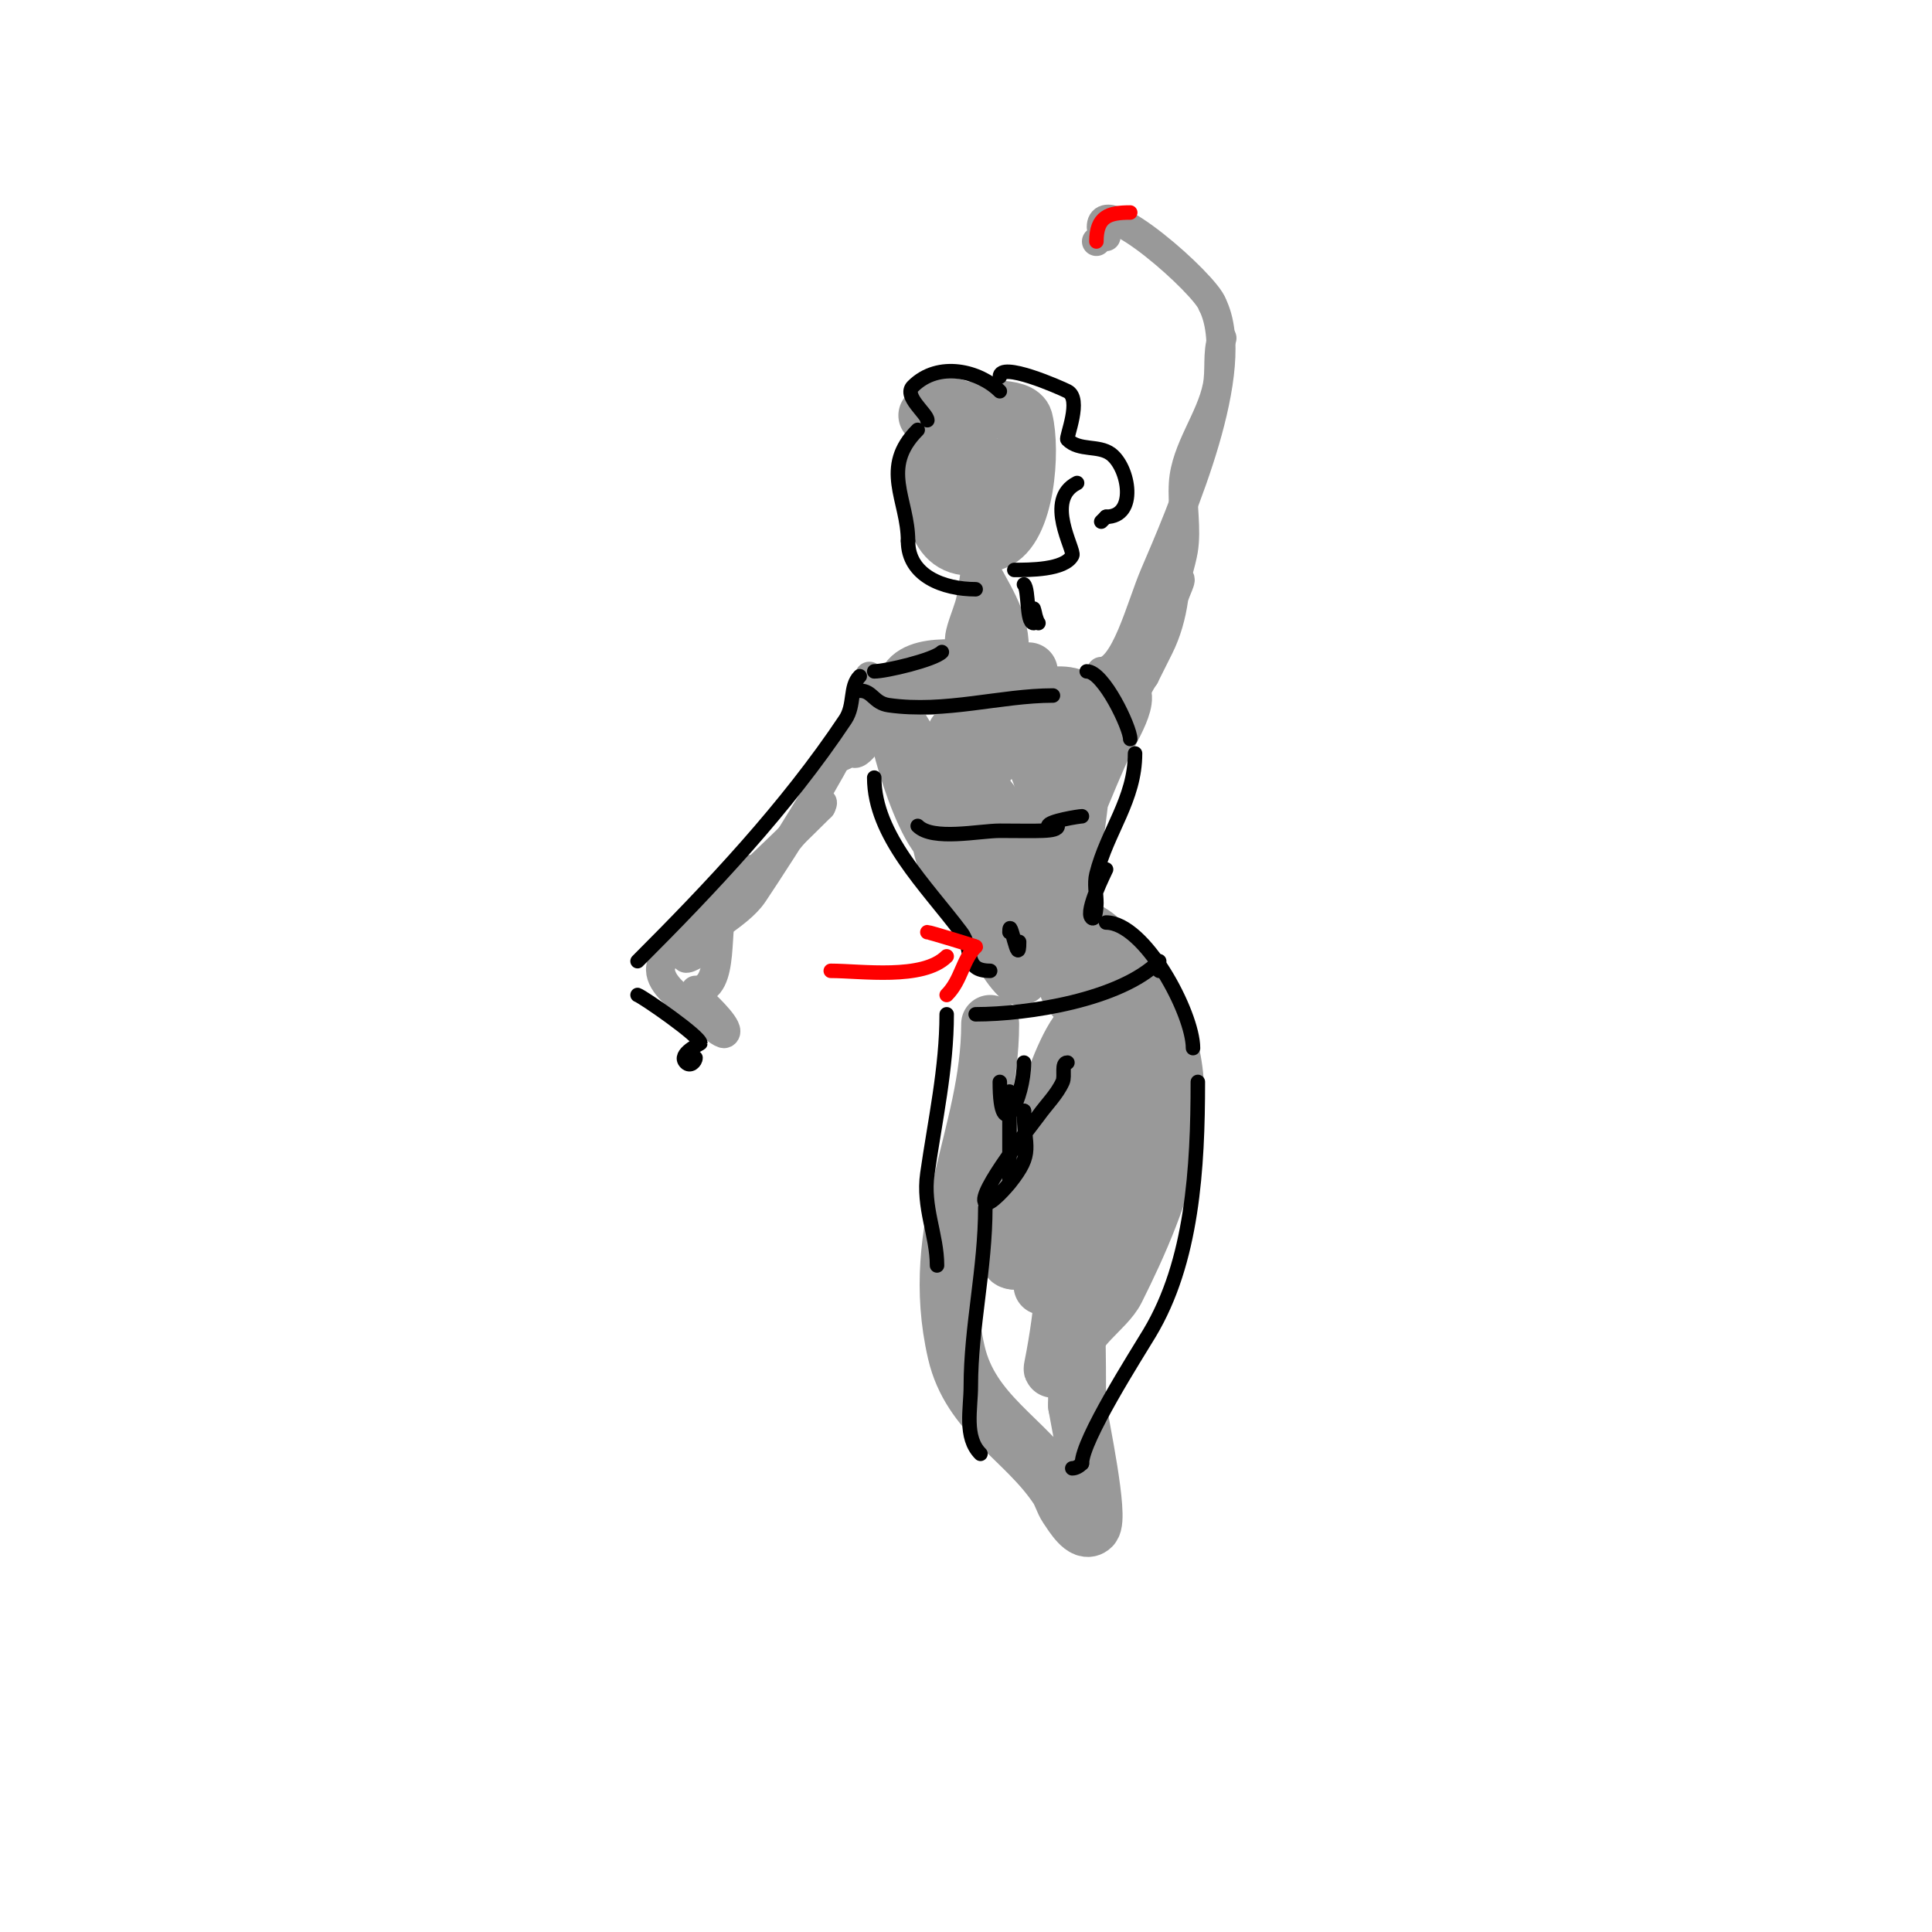 <svg viewBox='0 0 400 400' version='1.1' xmlns='http://www.w3.org/2000/svg' xmlns:xlink='http://www.w3.org/1999/xlink'><g fill='none' stroke='#999999' stroke-width='12' stroke-linecap='round' stroke-linejoin='round'><path d='M196,100c0,7.214 7.263,-9.088 1,-7c-3.455,1.152 -3.522,12.826 0,14c5.822,1.941 5,-8.644 5,-12'/><path d='M202,95c-1.369,-2.739 -4.575,-4.712 -8,-3c-2.108,1.054 -1,4.643 -1,7c0,7.97 1.661,17.536 13,13c6.433,-2.573 7.559,-18.764 6,-25c-0.817,-3.27 -9.904,-2 -12,-2'/><path d='M200,85c-6.705,0 -3.066,8.066 0,5c3.526,-3.526 -3.469,-8.531 -8,-4'/><path d='M197,142c-3.142,0 10.811,-2.687 13,-3c0.99,-0.141 3,0 3,0c0,0 -4,0 -6,0c-4.443,0 -16.072,-2.393 -19,2c-0.943,1.414 3.3,1 5,1c2,0 4,0 6,0c3.667,0 7.333,0 11,0'/><path d='M210,142c1,0 2,0 3,0'/><path d='M183,147c1.62,0 4.832,6.638 6,8c1.321,1.541 3.913,3.913 5,5c0.01,0.01 1.225,2 1,2c-3.384,0 -9,-11 -9,-11c0,0 0.617,1.361 1,2c2.047,3.411 13.881,25.449 6,11c-1.151,-2.11 -2.667,-4 -4,-6'/><path d='M189,158c-6.927,-20.78 -0.191,9.809 6,16'/><path d='M189,159c0,4.51 9.464,15.927 11,19c3.568,7.137 5.167,18.167 11,24c0.972,0.972 -0.201,-2.882 -1,-4c-1.513,-2.118 -3.556,-3.834 -5,-6c-4.966,-7.448 -15.412,-17.588 -7,-26'/><path d='M231,143c4.123,0 -1.294,8.246 -3,12c-0.953,2.097 -11.802,26.396 -10,30c0.943,1.886 1.739,-3.908 2,-6c0.632,-5.06 1.388,-10.163 3,-15c0.537,-1.612 1,-6.7 1,-5c0,6.407 -5,41.226 -5,18'/><path d='M219,177c-0.873,-4.367 -2.376,-19.688 -7,-22c-5.439,-2.72 -10.262,6.524 -12,10c-0.596,1.193 -0.422,5.265 0,4c1.484,-4.453 1,-9.4 1,-14c0,-1.054 0.054,-3 -1,-3c-0.667,0 -2.654,-0.131 -2,0c4.789,0.958 27.063,2.937 30,0'/><path d='M228,152c-3.713,-3.713 -12.877,0.415 -18,-3c-0.277,-0.185 0,-0.667 0,-1c0,-3.272 14,-6.654 14,-1'/><path d='M222,192c5.828,0 10.478,8.598 14,13c14.508,18.135 4.575,42.85 -5,62c-2.057,4.114 -9,7.956 -9,13'/><path d='M222,280l0,1'/><path d='M205,212c0,23.064 -13.038,41.834 -7,68c2.962,12.837 14.231,17.846 21,28c0.827,1.24 1.173,2.76 2,4c1.184,1.776 3.491,5.509 5,4c1.703,-1.703 -2.33,-20.977 -3,-25'/><path d='M223,291c0,-10.493 -0.057,-20.622 -1,-31c-0.327,-3.598 -1.467,-9.689 2,-12c2.219,-1.479 0.396,5.363 0,8c-0.778,5.186 -2.429,15.503 -4,21c-0.579,2.027 -2.413,8.067 -2,6c2.404,-12.019 3,-22.675 3,-35c0,-2.333 1.941,-5.706 0,-7c-9.418,-6.279 -11.299,13.147 -12,17c-0.278,1.529 -0.531,3 1,3'/><path d='M210,261c4.849,0 8.027,-26.73 5,-29c-5.836,-4.377 -6.031,12.015 -4,11c1.826,-0.913 3.311,-8.45 4,-10c2.563,-5.767 10.62,-35.865 16,-13c0.691,2.938 0.667,6 1,9'/><path d='M232,229c0,11.711 -2.395,17.46 -9,27c-1.482,2.141 -3.402,3.945 -5,6c-0.915,1.177 -2.667,5.333 -2,4c7.956,-15.912 12.98,-37.119 10,-55c-0.471,-2.828 -4.305,-4.218 -5,-7c-0.627,-2.51 0.627,-5.49 0,-8c-1.759,-7.037 -9,-12.517 -9,-20'/><path d='M212,176c-0.693,-1.386 -8,-8.951 -8,-10c0,-3.432 3.827,5.775 5,9c1.953,5.372 1.324,11.648 4,17c0.447,0.894 0,-2 0,-3'/></g>
<g fill='none' stroke='#999999' stroke-width='6' stroke-linecap='round' stroke-linejoin='round'><path d='M228,139c4.922,0 8.18,-13.421 11,-20c5.233,-12.211 18.626,-42.749 12,-56'/><path d='M251,63c-1.362,-4.085 -23,-23.289 -23,-16'/><path d='M228,47'/><path d='M229,49c-0.745,0 -1.473,0.473 -2,1'/><path d='M253,70c-1.059,3.178 -0.343,6.715 -1,10c-1.36,6.8 -6.531,12.958 -7,20c-0.31,4.656 0.767,9.397 0,14c-0.347,2.079 -2,8.108 -2,6c0,-1 0,-4 0,-3c0,1.333 0.392,2.726 0,4c-0.852,2.77 -6.49,14.196 -8,17c-1.491,2.769 -3.594,5.187 -5,8c-0.298,0.596 -0.667,2 0,2c3.543,0 4.94,-5.117 7,-8'/><path d='M237,140c1,-2 2,-4 3,-6c1.556,-3.113 2.508,-6.555 3,-10c0.194,-1.361 2.144,-4.762 1,-4c-6.023,4.015 -8.291,23 -12,23'/><path d='M180,140c0,8.672 -18.676,37.015 -24,45c-3.273,4.909 -11.525,8.051 -14,13c-0.667,1.333 3.056,-0.846 4,-2c2.283,-2.791 3.81,-6.136 6,-9c2.152,-2.815 4.597,-5.396 7,-8c1.709,-1.852 13.272,-16.545 11,-12'/><path d='M170,167c-10.32,10.32 -22.402,21.402 -32,31c-5.774,5.774 10.329,13.329 9,12'/><path d='M147,210c-6.908,-3.454 2.137,4.432 3,4c1.527,-0.763 -3.465,-5.465 -4,-6'/><path d='M144,205c6.486,0 3.646,-13.763 6,-18c1.393,-2.507 3.718,-4.435 5,-7'/><path d='M186,140c-2.333,3.888 -5.049,7.558 -8,11c-0.659,0.768 -6.323,6 -5,6c2.241,0 10.535,-6.465 10,-7c-0.752,-0.752 -4.261,6 -6,6'/><path d='M202,116c0,2.687 -0.558,5.349 -1,8c-0.551,3.304 -4.35,10 -1,10c2.47,0 0.059,-6.059 1,-7c1.054,-1.054 4,-0.509 4,-2c0,-2.749 1.131,5.392 2,8c0.938,2.814 3,6.653 3,1'/><path d='M210,134c0,-6.826 -3.975,-11.951 -7,-18'/></g>
<g fill='none' stroke='#000000' stroke-width='3' stroke-linecap='round' stroke-linejoin='round'><path d='M190,89c-7.863,7.863 -2,14.419 -2,23'/><path d='M188,112c0,7.27 7.416,10 14,10'/><path d='M192,87c0,-1.325 -5.01,-4.99 -3,-7c5.327,-5.327 13.844,-3.156 18,1'/><path d='M207,78c0,-3.262 12.378,2.189 14,3c3.08,1.54 -0.371,9.629 0,10c2.456,2.456 6.441,1.081 9,3c3.751,2.814 5.546,13 -1,13'/><path d='M229,107l-1,1'/><path d='M223,100c-6.9,3.45 -0.433,13.866 -1,15c-1.522,3.045 -9.021,3 -12,3'/><path d='M212,121c1.077,1.077 0.444,8 2,8c1,0 0,-3 0,-3c0,0 0.567,2.567 1,3'/><path d='M195,135c-1.635,1.635 -11.61,4 -14,4'/><path d='M178,140c-2.17,2.17 -0.943,5.915 -3,9c-12.168,18.252 -27.823,34.823 -43,50'/><path d='M132,206c1.084,0.361 13,8.579 13,10c0,0.104 -4.789,2.211 -3,4c0.892,0.892 2,-0.147 2,-1'/><path d='M181,161c0,12.018 10.791,22.388 18,32c2.708,3.611 0.297,8 6,8'/><path d='M235,156c0,9.544 -5.77,16.082 -8,25c-0.485,1.94 0,4 0,6c0,1.054 -0.255,3.745 -1,3c-1.357,-1.357 2.838,-9.596 3,-10'/><path d='M212,195'/><path d='M209,193c0,-3.999 2,8.066 2,2'/><path d='M229,191c8.007,0 18,18.768 18,26'/><path d='M248,224c0,17.79 -1.107,37.178 -10,52c-2.627,4.379 -14,22.145 -14,27'/><path d='M224,303c-0.527,0.527 -1.255,1 -2,1'/><path d='M212,220c0,7.219 -5,17.926 -5,4'/><path d='M221,220c-1.374,0 -0.431,2.749 -1,4c-1.187,2.61 -3.333,4.667 -5,7c-1.19,1.666 -12.83,16.17 -11,18c0.909,0.909 4.818,-3.773 5,-4c5.223,-6.529 3,-7.22 3,-15'/><path d='M212,230c-0.745,0 -1.473,-0.473 -2,-1'/><path d='M209,226c0,4.333 0,8.667 0,13c0,1.667 0,6.667 0,5'/><path d='M196,210c0,11.159 -2.432,22.021 -4,33c-0.996,6.969 2,12.655 2,19'/><path d='M204,250c0,12.637 -3,24.76 -3,37c0,4.667 -1.436,10.564 2,14'/><path d='M178,143c2.665,0 2.854,2.551 6,3c11.667,1.667 23.183,-2 34,-2'/><path d='M225,139c3.492,0 9,11.666 9,14'/><path d='M190,171c3.119,3.119 12.727,1 17,1c7.752,0 12,0.312 12,-1c0,-0.667 -2,0.667 -2,0c0,-0.992 6.465,-2 7,-2'/><path d='M202,210c10.753,0 29.965,-2.966 38,-11'/><path d='M240,200c0,0.333 0,0.667 0,1'/></g>
<g fill='none' stroke='#ff0000' stroke-width='3' stroke-linecap='round' stroke-linejoin='round'><path d='M172,201c6.28,0 19.065,1.935 24,-3'/><path d='M192,193c0.479,0 10,2.93 10,3'/><path d='M202,196c-2.768,2.768 -2.936,6.936 -6,10'/><path d='M227,50c0,-5.188 2.558,-6 7,-6'/></g>
</svg>